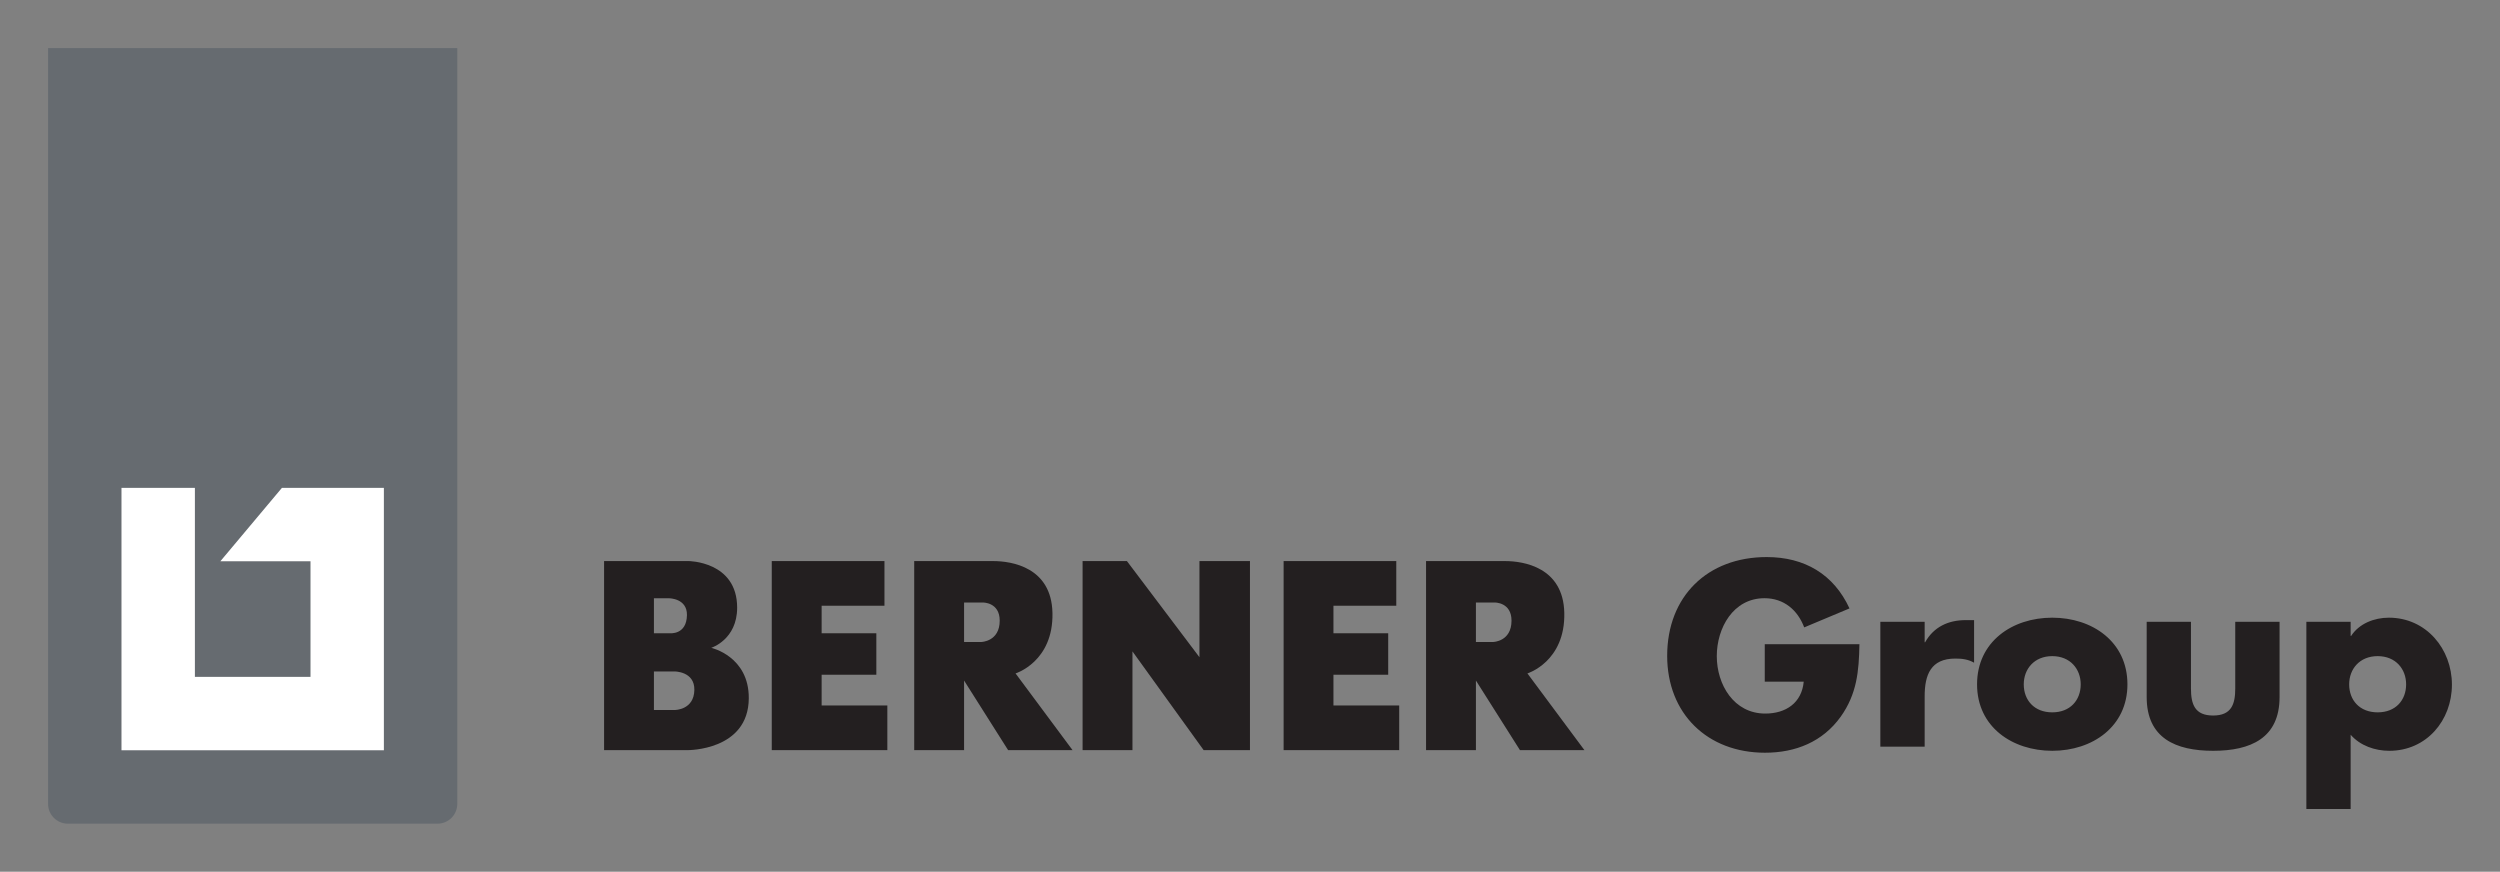 <?xml version="1.0" encoding="UTF-8" standalone="no"?>
<!-- Created with Inkscape (http://www.inkscape.org/) -->

<svg
   xmlns:dc="http://purl.org/dc/elements/1.1/"
   xmlns:cc="http://creativecommons.org/ns#"
   xmlns:rdf="http://www.w3.org/1999/02/22-rdf-syntax-ns#"
   xmlns:svg="http://www.w3.org/2000/svg"
   xmlns="http://www.w3.org/2000/svg"
   version="1.1"
   width="520"
   height="181.326"
   id="svg8114">
  <rect width="100%" height="100%" fill="#808080" stroke="none"/>
  <defs
     id="defs8116">
    <clipPath
       id="clipPath7373">
      <path
         d="m 646.176,35.702 81.359,0 0,30.92 -81.359,0 0,-30.92 z"
         id="path7375" />
    </clipPath>
  </defs>
  <g
     transform="translate(2519.705,-373.294)"
     id="layer1">
    <g
       id="g8251">
      <path
         d="m -2359.178,489.995 0,39.329 24.041,0 0,-9.292 -13.668,0 0,-6.397 11.38,0 0,-8.625 -11.38,0 0,-5.723 13.068,0 0,-9.292 -23.44,0 z"
         id="path7363"
         style="fill:#231f20;fill-opacity:1;fill-rule:nonzero;stroke:none" />
      <path
         d="m -2294.527,489.995 0,39.329 10.373,0 0,-20.539 14.809,20.539 9.632,0 0,-39.329 -10.506,0 0,19.998 -15.089,-19.998 -9.219,0 z"
         id="path7367"
         style="fill:#231f20;fill-opacity:1;fill-rule:nonzero;stroke:none" />
      <path
         d="m -2383.689,520.971 0,-8.018 4.242,0 c 0,0 4.242,-0.06 4.169,3.849 -0.067,4.169 -4.036,4.169 -4.036,4.169 l -4.376,0 z m 0,-15.963 0,-7.271 3.168,0 c 0,0 3.762,0 3.702,3.502 -0.067,4.176 -3.569,3.769 -3.569,3.769 l -3.302,0 z m -10.366,-15.015 0,39.329 17.377,0 c 0,0 12.654,0.133 12.721,-10.78 0.053,-8.752 -7.811,-10.499 -7.811,-10.499 0,0 5.39,-1.688 5.39,-8.351 0,-9.699 -10.172,-9.699 -10.172,-9.699 l -17.503,0 z"
         id="path7379"
         style="fill:#231f20;fill-opacity:1;fill-rule:nonzero;stroke:none" />
      <path
         d="m -2252.712,489.995 0,39.329 24.041,0 0,-9.292 -13.675,0 0,-6.397 11.387,0 0,-8.625 -11.387,0 0,-5.723 13.068,0 0,-9.292 -23.433,0 z"
         id="path7383"
         style="fill:#231f20;fill-opacity:1;fill-rule:nonzero;stroke:none" />
      <path
         d="m -2300.794,500.771 c -0.2,-9.492 -8.478,-10.773 -12.32,-10.773 l -16.436,0 0,39.323 10.373,0 0,-14.475 9.159,14.475 13.401,0 -11.854,-15.956 c 0,0 7.898,-2.428 7.678,-12.594 m -10.973,1.614 c 0,4.376 -3.842,4.443 -3.842,4.443 l -3.569,0 0,-8.211 3.909,0 c 0,0 3.502,-0.08 3.502,3.769"
         id="path7387"
         style="fill:#231f20;fill-opacity:1;fill-rule:nonzero;stroke:none" />
      <path
         d="m -2194.33,500.771 c -0.2,-9.492 -8.485,-10.773 -12.32,-10.773 l -16.436,0 0,39.323 10.373,0 0,-14.475 9.159,14.475 13.408,0 -11.854,-15.956 c 0,0 7.885,-2.428 7.671,-12.594 m -10.98,1.614 c 0,4.376 -3.829,4.443 -3.829,4.443 l -3.575,0 0,-8.211 3.909,0 c 0,0 3.495,-0.08 3.495,3.769"
         id="path7391"
         style="fill:#231f20;fill-opacity:1;fill-rule:nonzero;stroke:none" />
      <path
         d="m -2152.634,507.288 0,7.798 8.105,0 c -0.414,4.403 -3.702,6.63 -8.005,6.63 -6.53,0 -10.079,-6.023 -10.079,-11.947 0,-5.823 3.395,-12.047 9.926,-12.047 4.002,0 6.884,2.428 8.258,6.07 l 9.419,-3.949 c -3.302,-7.137 -9.372,-10.68 -17.223,-10.68 -12.3,0 -20.699,8.151 -20.699,20.552 0,12 8.351,20.145 20.345,20.145 6.384,0 12,-2.275 15.742,-7.484 3.395,-4.756 3.802,-9.519 3.902,-15.089 l -19.691,0 z m 33.259,-4.656 -9.219,0 0,25.975 9.219,0 0,-10.486 c 0,-4.456 1.267,-7.845 6.384,-7.845 1.414,0 2.628,0.147 3.896,0.861 l 0,-8.858 -1.768,0 c -3.595,0 -6.63,1.414 -8.412,4.603 l -0.1,0 0,-4.249 z m 26.542,-0.861 c -8.358,0 -15.642,5.01 -15.642,13.868 0,8.865 7.338,13.821 15.642,13.821 8.345,0 15.636,-5.01 15.636,-13.821 0,-8.858 -7.291,-13.868 -15.636,-13.868 m 0,7.998 c 3.736,0 5.917,2.682 5.917,5.87 0,3.289 -2.181,5.823 -5.917,5.823 -3.749,0 -5.93,-2.535 -5.93,-5.823 0,-3.189 2.181,-5.87 5.93,-5.87 m 19.638,-7.137 0,15.642 c 0,8.558 6.024,11.186 13.821,11.186 7.798,0 13.821,-2.628 13.821,-11.186 l 0,-15.642 -9.219,0 0,13.868 c 0,3.295 -0.807,5.623 -4.603,5.623 -3.802,0 -4.609,-2.328 -4.609,-5.623 l 0,-13.868 -9.212,0 z m 42.425,0 -9.212,0 0,38.929 9.212,0 0,-15.442 c 1.981,2.281 5.063,3.342 8.051,3.342 7.698,0 13.014,-6.277 13.014,-13.768 0,-7.444 -5.37,-13.921 -13.114,-13.921 -3.042,0 -6.177,1.214 -7.851,3.796 l -0.1,0 0,-2.935 z m 5.623,7.137 c 3.742,0 5.917,2.682 5.917,5.87 0,3.289 -2.175,5.823 -5.917,5.823 -3.756,0 -5.93,-2.535 -5.93,-5.823 0,-3.189 2.175,-5.87 5.93,-5.87"
         id="path7395"
         style="fill:#231f20;fill-opacity:1;fill-rule:nonzero;stroke:none" />
      <path
         d="m -2424.589,383.294 0,157.224 c 0,2.255 -1.848,4.102 -4.109,4.102 l -76.891,0 c -2.261,0 -4.116,-1.848 -4.116,-4.102 l 0,-157.224 85.116,0 z"
         id="path7399"
         style="fill:#666b70;fill-opacity:1;fill-rule:nonzero;stroke:none" />
      <path
         d="m -2494.436,474.776 0,54.578 54.578,0 0,-54.578 -21.212,0 -12.801,15.262 18.751,0 0,24.047 -24.047,0 0,-39.309 -15.269,0 z"
         id="path7403"
         style="fill:#ffffff;fill-opacity:1;fill-rule:nonzero;stroke:none" />
    </g>
  </g>
</svg>
